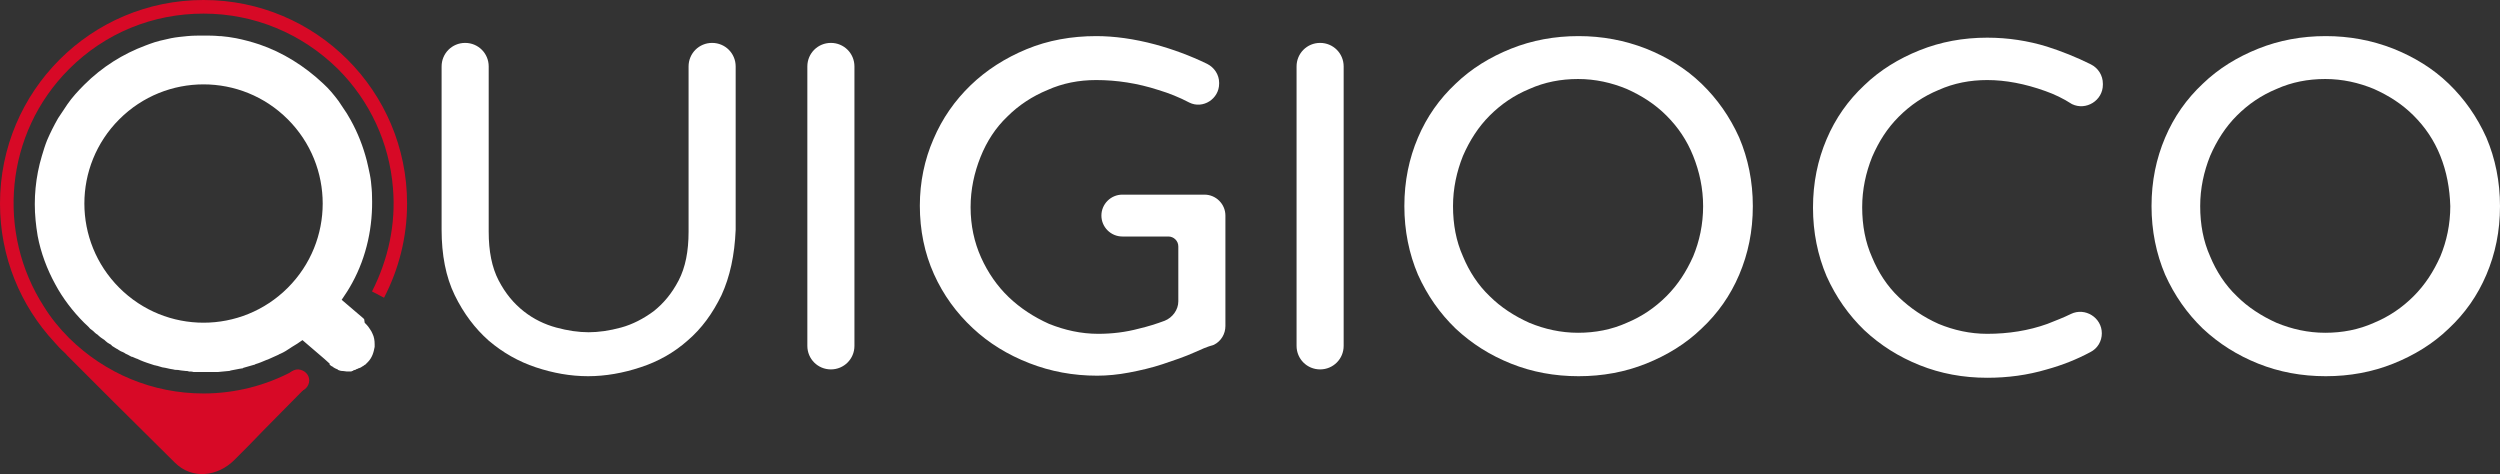 <?xml version="1.0" encoding="utf-8"?>
<!-- Generator: Adobe Illustrator 26.4.1, SVG Export Plug-In . SVG Version: 6.00 Build 0)  -->
<svg version="1.1" id="Layer_1" xmlns="http://www.w3.org/2000/svg" xmlns:xlink="http://www.w3.org/1999/xlink" x="0px" y="0px"
	 viewBox="0 0 477.8 90.6" style="enable-background:new 0 0 477.8 90.6;" xml:space="preserve">
<rect x="0" y="0" width="477.8" height="90.6" fill="#333333" stroke="none"/>
<style type="text/css">
	.st0{fill:#FFFFFF;}
	.st1{fill:#D70926;}
</style>
<path class="st0" d="M137.9,56.4c-1.7,3.5-3.8,6.4-6.5,8.7c-2.6,2.3-5.6,4-9,5.1c-3.3,1.1-6.7,1.7-10,1.7c-3.4,0-6.7-0.6-10-1.7
	c-3.3-1.1-6.3-2.8-9-5.1c-2.6-2.3-4.8-5.2-6.5-8.7c-1.7-3.5-2.5-7.7-2.5-12.5V12.7c0-2.5,2-4.5,4.5-4.5s4.5,2,4.5,4.5v31.6
	c0,3.7,0.6,6.8,1.9,9.3c1.3,2.5,2.9,4.4,4.8,5.9c1.9,1.5,4,2.5,6.2,3.1c2.2,0.6,4.3,0.9,6.2,0.9c1.9,0,4-0.3,6.2-0.9
	c2.2-0.6,4.3-1.7,6.2-3.1c1.9-1.5,3.5-3.4,4.8-5.9c1.3-2.5,1.9-5.6,1.9-9.3V12.7c0-2.5,2-4.5,4.5-4.5s4.5,2,4.5,4.5v31.2
	C140.4,48.8,139.5,52.9,137.9,56.4"/>
<path class="st0" d="M154.3,66.1V12.7c0-2.5,2-4.5,4.5-4.5s4.5,2,4.5,4.5v53.4c0,2.5-2,4.5-4.5,4.5S154.3,68.6,154.3,66.1"/>
<path class="st0" d="M228.4,67.3c-2,0.9-4.1,1.6-6.2,2.3c-2.1,0.7-4.3,1.2-6.4,1.6c-2.1,0.4-4.2,0.6-6.1,0.6c-4.6,0-8.9-0.8-13-2.4
	c-4.1-1.6-7.7-3.8-10.8-6.7c-3.1-2.9-5.6-6.3-7.4-10.3c-1.8-4-2.7-8.4-2.7-13.1c0-4.5,0.9-8.8,2.6-12.7c1.7-4,4.1-7.4,7.1-10.3
	c3-2.9,6.6-5.2,10.7-6.9c4.1-1.7,8.6-2.5,13.3-2.5c3.4,0,7.2,0.5,11.3,1.6c3.3,0.9,6.6,2.1,9.9,3.7c1.4,0.7,2.3,2.1,2.3,3.6V16
	c0,2.9-3.1,4.9-5.7,3.6c-1.9-1-3.9-1.8-5.9-2.4c-4-1.3-8-1.9-11.9-1.9c-3.3,0-6.4,0.6-9.3,1.9c-2.9,1.2-5.5,2.9-7.7,5.1
	c-2.2,2.1-3.9,4.7-5.1,7.7c-1.2,3-1.9,6.2-1.9,9.6c0,3.5,0.7,6.7,2,9.6c1.3,2.9,3.1,5.5,5.3,7.6c2.2,2.1,4.8,3.8,7.7,5.1
	c3,1.2,6.1,1.9,9.4,1.9c2.6,0,5.2-0.3,7.8-1c1.7-0.4,3.3-0.9,4.9-1.5c1.5-0.6,2.6-2.1,2.6-3.7V47.1c0-1.1-0.9-1.9-1.9-1.9h-8.8
	c-2.2,0-4-1.8-4-4s1.8-4,4-4h15.7c2.2,0,4,1.8,4,4v21.1c0,1.5-0.8,2.9-2.2,3.6C230.6,66.3,229.5,66.8,228.4,67.3"/>
<path class="st0" d="M247.8,66.1V12.7c0-2.5,2-4.5,4.5-4.5s4.5,2,4.5,4.5v53.4c0,2.5-2,4.5-4.5,4.5S247.8,68.6,247.8,66.1"/>
<path class="st0" d="M332.4,52.5c-1.7,4-4.1,7.4-7.2,10.3c-3,2.9-6.6,5.1-10.6,6.7c-4,1.6-8.3,2.4-12.9,2.4c-4.6,0-8.9-0.8-12.9-2.4
	c-4-1.6-7.5-3.8-10.6-6.7c-3-2.9-5.4-6.3-7.2-10.3c-1.7-4-2.6-8.4-2.6-13.1c0-4.8,0.9-9.1,2.6-13.1c1.7-4,4.1-7.4,7.2-10.3
	c3-2.9,6.6-5.1,10.6-6.7c4-1.6,8.3-2.4,12.9-2.4c4.5,0,8.8,0.8,12.9,2.4c4,1.6,7.6,3.8,10.6,6.7s5.4,6.3,7.2,10.3
	c1.7,4,2.6,8.4,2.6,13.1C335,44.2,334.1,48.5,332.4,52.5 M323.6,29.8c-1.2-3-2.9-5.5-5.1-7.7s-4.7-3.8-7.6-5.1
	c-2.9-1.2-6-1.9-9.3-1.9c-3.3,0-6.4,0.6-9.3,1.9c-2.9,1.2-5.4,2.9-7.6,5.1c-2.1,2.1-3.8,4.7-5.1,7.7c-1.2,3-1.9,6.2-1.9,9.6
	c0,3.5,0.6,6.7,1.9,9.6c1.2,2.9,2.9,5.5,5.1,7.6c2.1,2.1,4.7,3.8,7.6,5.1c2.9,1.2,6,1.9,9.3,1.9c3.3,0,6.4-0.6,9.3-1.9
	c2.9-1.2,5.4-2.9,7.6-5.1s3.8-4.7,5.1-7.6c1.2-2.9,1.9-6.1,1.9-9.6C325.5,36,324.8,32.8,323.6,29.8"/>
<path class="st0" d="M390.9,17.4c-3.9-1.4-7.6-2.1-11.1-2.1c-3.3,0-6.4,0.6-9.3,1.9c-2.9,1.2-5.4,2.9-7.6,5.1s-3.8,4.7-5.1,7.7
	c-1.2,3-1.9,6.2-1.9,9.6c0,3.5,0.6,6.7,1.9,9.6c1.2,2.9,2.9,5.5,5.1,7.6s4.7,3.8,7.6,5.1c2.9,1.2,6,1.9,9.3,1.9
	c4,0,7.9-0.6,11.5-1.9c1.5-0.6,3.1-1.2,4.5-1.9c2.7-1.3,5.9,0.7,5.9,3.7c0,1.5-0.8,2.9-2.2,3.6c-2.6,1.4-5.4,2.5-8.3,3.3
	c-3.7,1.1-7.5,1.6-11.4,1.6c-4.6,0-8.9-0.8-12.9-2.4s-7.5-3.8-10.6-6.7c-3-2.9-5.4-6.3-7.2-10.3c-1.7-4-2.6-8.4-2.6-13.1
	c0-4.8,0.9-9.1,2.6-13.1c1.7-4,4.1-7.4,7.2-10.3c3-2.9,6.6-5.1,10.6-6.7s8.3-2.4,12.9-2.4c4,0,7.8,0.6,11.4,1.7
	c2.8,0.9,5.6,2,8.4,3.4c1.4,0.7,2.3,2.1,2.3,3.7v0.2c0,3-3.2,5-5.9,3.7C394.3,18.8,392.6,18,390.9,17.4"/>
<path class="st0" d="M475.2,52.5c-1.7,4-4.1,7.4-7.2,10.3c-3,2.9-6.6,5.1-10.6,6.7c-4,1.6-8.3,2.4-12.9,2.4c-4.6,0-8.9-0.8-12.9-2.4
	c-4-1.6-7.5-3.8-10.6-6.7c-3-2.9-5.4-6.3-7.2-10.3c-1.7-4-2.6-8.4-2.6-13.1c0-4.8,0.9-9.1,2.6-13.1c1.7-4,4.1-7.4,7.2-10.3
	c3-2.9,6.6-5.1,10.6-6.7c4-1.6,8.3-2.4,12.9-2.4c4.5,0,8.8,0.8,12.9,2.4c4,1.6,7.6,3.8,10.6,6.7s5.4,6.3,7.2,10.3
	c1.7,4,2.6,8.4,2.6,13.1C477.8,44.2,476.9,48.5,475.2,52.5 M466.4,29.8c-1.2-3-2.9-5.5-5.1-7.7s-4.7-3.8-7.6-5.1
	c-2.9-1.2-6-1.9-9.3-1.9c-3.3,0-6.4,0.6-9.3,1.9c-2.9,1.2-5.4,2.9-7.6,5.1c-2.1,2.1-3.8,4.7-5.1,7.7c-1.2,3-1.9,6.2-1.9,9.6
	c0,3.5,0.6,6.7,1.9,9.6c1.2,2.9,2.9,5.5,5.1,7.6c2.1,2.1,4.7,3.8,7.6,5.1c2.9,1.2,6,1.9,9.3,1.9c3.3,0,6.4-0.6,9.3-1.9
	c2.9-1.2,5.4-2.9,7.6-5.1s3.8-4.7,5.1-7.6c1.2-2.9,1.9-6.1,1.9-9.6C468.2,36,467.6,32.8,466.4,29.8"/>
<path class="st0" d="M63,69.7c0.2,0.2,0.4,0.3,0.6,0.4c0,0,0.1,0,0.1,0.1c0.2,0.1,0.5,0.3,0.8,0.4c0,0,0.1,0,0.1,0.1
	c0.3,0.1,0.5,0.2,0.8,0.2c0,0,0.1,0,0.1,0c0.3,0,0.5,0.1,0.8,0.1c0.1,0,0.1,0,0.2,0c0.1,0,0.2,0,0.3,0c0.1,0,0.2,0,0.2,0
	c0.1,0,0.2,0,0.3-0.1c0.1,0,0.2,0,0.2-0.1c0.1,0,0.2-0.1,0.3-0.1c0.1,0,0.2,0,0.2-0.1c0.1,0,0.2-0.1,0.3-0.1c0.1,0,0.1-0.1,0.2-0.1
	c0.1,0,0.2-0.1,0.3-0.1c0.1,0,0.1-0.1,0.2-0.1c0.1-0.1,0.2-0.1,0.3-0.2c0.1,0,0.1-0.1,0.2-0.1c0.1-0.1,0.2-0.2,0.3-0.2
	c0,0,0.1-0.1,0.1-0.1c0.1-0.1,0.3-0.3,0.4-0.4c0.4-0.4,0.7-0.9,0.9-1.4c0.2-0.5,0.3-1,0.4-1.5c0-0.2,0-0.3,0-0.5
	c0-0.7-0.1-1.4-0.4-2c-0.1-0.3-0.3-0.6-0.5-0.9c-0.2-0.3-0.4-0.6-0.6-0.8c-0.1-0.1-0.3-0.3-0.4-0.4L69.6,61l-0.2-0.2l-4.1-3.5
	c0.7-1,1.4-2.1,2-3.2c0,0,0,0,0,0c-0.3-0.3-0.1-0.1-0.2-0.2c0.1,0.1-0.2-0.2,0.2,0.2c2.8-5.1,4-10.9,3.8-16.6c0-0.9-0.1-1.8-0.2-2.8
	c-0.1-0.9-0.3-1.8-0.5-2.7c-0.1-0.5-0.2-0.9-0.3-1.3c-0.7-2.7-1.7-5.3-3.1-7.8c-0.2-0.4-0.5-0.8-0.7-1.2c-0.5-0.8-1.1-1.6-1.6-2.4
	c-0.9-1.2-1.8-2.3-2.9-3.3C58.2,12.6,54,10,49.6,8.5c-1.5-0.5-3-0.9-4.5-1.2c-1-0.2-1.9-0.3-2.9-0.4c-0.1,0-0.2,0-0.3,0
	c-1-0.1-2-0.1-3-0.1c-1,0-2.1,0-3.1,0.1c-1,0.1-2.1,0.2-3.1,0.4c-1.4,0.3-2.8,0.6-4.1,1.1c-0.3,0.1-0.5,0.2-0.8,0.3
	c-4.3,1.6-8.3,4.1-11.7,7.5c-1.2,1.2-2.3,2.4-3.2,3.7c-0.6,0.9-1.2,1.8-1.8,2.7c-0.8,1.4-1.5,2.8-2.1,4.2c-0.4,1-0.7,2-1,3
	c-1.2,4-1.6,8.2-1.2,12.3C6.9,43,7,44,7.2,45.1c0.6,3.2,1.8,6.4,3.4,9.3c1.4,2.6,3.3,5.1,5.5,7.3c0.4,0.4,0.8,0.7,1.1,1.1
	c0.1,0.1,0.3,0.2,0.4,0.3c0.3,0.2,0.5,0.5,0.8,0.7c0.2,0.1,0.3,0.2,0.5,0.4c0.2,0.2,0.5,0.4,0.8,0.6c0.2,0.1,0.3,0.2,0.5,0.4
	c0.2,0.2,0.5,0.4,0.7,0.5c0.2,0.1,0.4,0.2,0.5,0.4c0.3,0.2,0.5,0.3,0.8,0.5c0.2,0.1,0.4,0.2,0.5,0.3c0.3,0.2,0.5,0.3,0.8,0.4
	c0.2,0.1,0.4,0.2,0.5,0.3c0.3,0.1,0.6,0.3,0.8,0.4c0.2,0.1,0.3,0.2,0.5,0.2c0.3,0.1,0.6,0.3,1,0.4c0.1,0.1,0.3,0.1,0.4,0.2
	c0.9,0.4,1.9,0.7,2.8,1c0.2,0,0.3,0.1,0.5,0.1c0.3,0.1,0.7,0.2,1,0.3c0.2,0,0.4,0.1,0.6,0.1c0.3,0.1,0.6,0.1,0.9,0.2
	c0.2,0,0.4,0.1,0.6,0.1c0.3,0.1,0.6,0.1,0.9,0.1c0.2,0,0.4,0.1,0.6,0.1c0.3,0,0.6,0.1,0.9,0.1c0.2,0,0.4,0,0.6,0.1
	c0.3,0,0.6,0,0.9,0.1c0.2,0,0.4,0,0.6,0c0.2,0,0.4,0,0.6,0c0.1,0,0.2,0,0.3,0c0.2,0,0.4,0,0.5,0c0.3,0,0.6,0,0.9,0
	c0.4,0,0.9,0,1.3,0c0.1,0,0.3,0,0.4,0c0.7-0.1,1.4-0.1,2.1-0.2c0.1,0,0.2,0,0.4-0.1c0.7-0.1,1.4-0.3,2.2-0.4c0.1,0,0.1,0,0.2-0.1
	c0.7-0.2,1.4-0.4,2.1-0.6c0.1,0,0.1,0,0.2-0.1c0.7-0.2,1.4-0.5,2.1-0.8c0.1,0,0.2-0.1,0.3-0.1c0.7-0.3,1.3-0.6,2-0.9
	c0.1-0.1,0.2-0.1,0.4-0.2c0.7-0.3,1.3-0.7,1.9-1.1c0.1-0.1,0.2-0.1,0.3-0.2c0.7-0.4,1.3-0.8,2-1.3l4.2,3.6l1,0.9 M22.8,55
	c-8.9-8.9-8.9-23.3,0-32.2s23.3-8.9,32.2,0s8.9,23.3,0,32.2S31.7,63.9,22.8,55"/>
<path class="st1" d="M59.1,72.7c0,1.1-0.9,2.1-2.1,2.1c-1.1,0-2.1-0.9-2.1-2.1s0.9-2.1,2.1-2.1C58.2,70.7,59.1,71.6,59.1,72.7"/>
<path class="st1" d="M38.9,0C17.4,0,0,17.4,0,38.9c0,10.2,3.9,19.5,10.4,26.5c0.3,0.3,0.6,0.7,0.9,1c0.2,0.2,0.3,0.3,0.5,0.5
	c0,0,0,0,0,0c0.3,0.3,0.7,0.6,1,1c0.2,0.2,0.4,0.4,0.6,0.6c2.6,2.6,5.3,5.3,7.9,7.9c4,4,8.1,8,12.1,12c3.3,3.3,8.2,2.7,11.4-0.5
	c1.9-1.9,3.8-3.8,5.6-5.7c2.7-2.7,5.4-5.5,8.1-8.2L56,70.9c-5.2,2.8-11.1,4.3-17.1,4.3c-9.7,0-18.8-3.8-25.7-10.6
	c-1.9-1.9-3.5-3.9-4.8-6c-9.1-14.1-7.5-33.1,4.8-45.4c6.9-6.9,16-10.6,25.7-10.6s18.8,3.8,25.7,10.6c6.1,6.1,9.8,14.1,10.5,22.7
	c0.6,6.9-0.9,13.7-4,19.8l2.3,1.2c2.8-5.4,4.4-11.5,4.4-18C77.8,17.4,60.4,0,38.9,0"/>
</svg>
